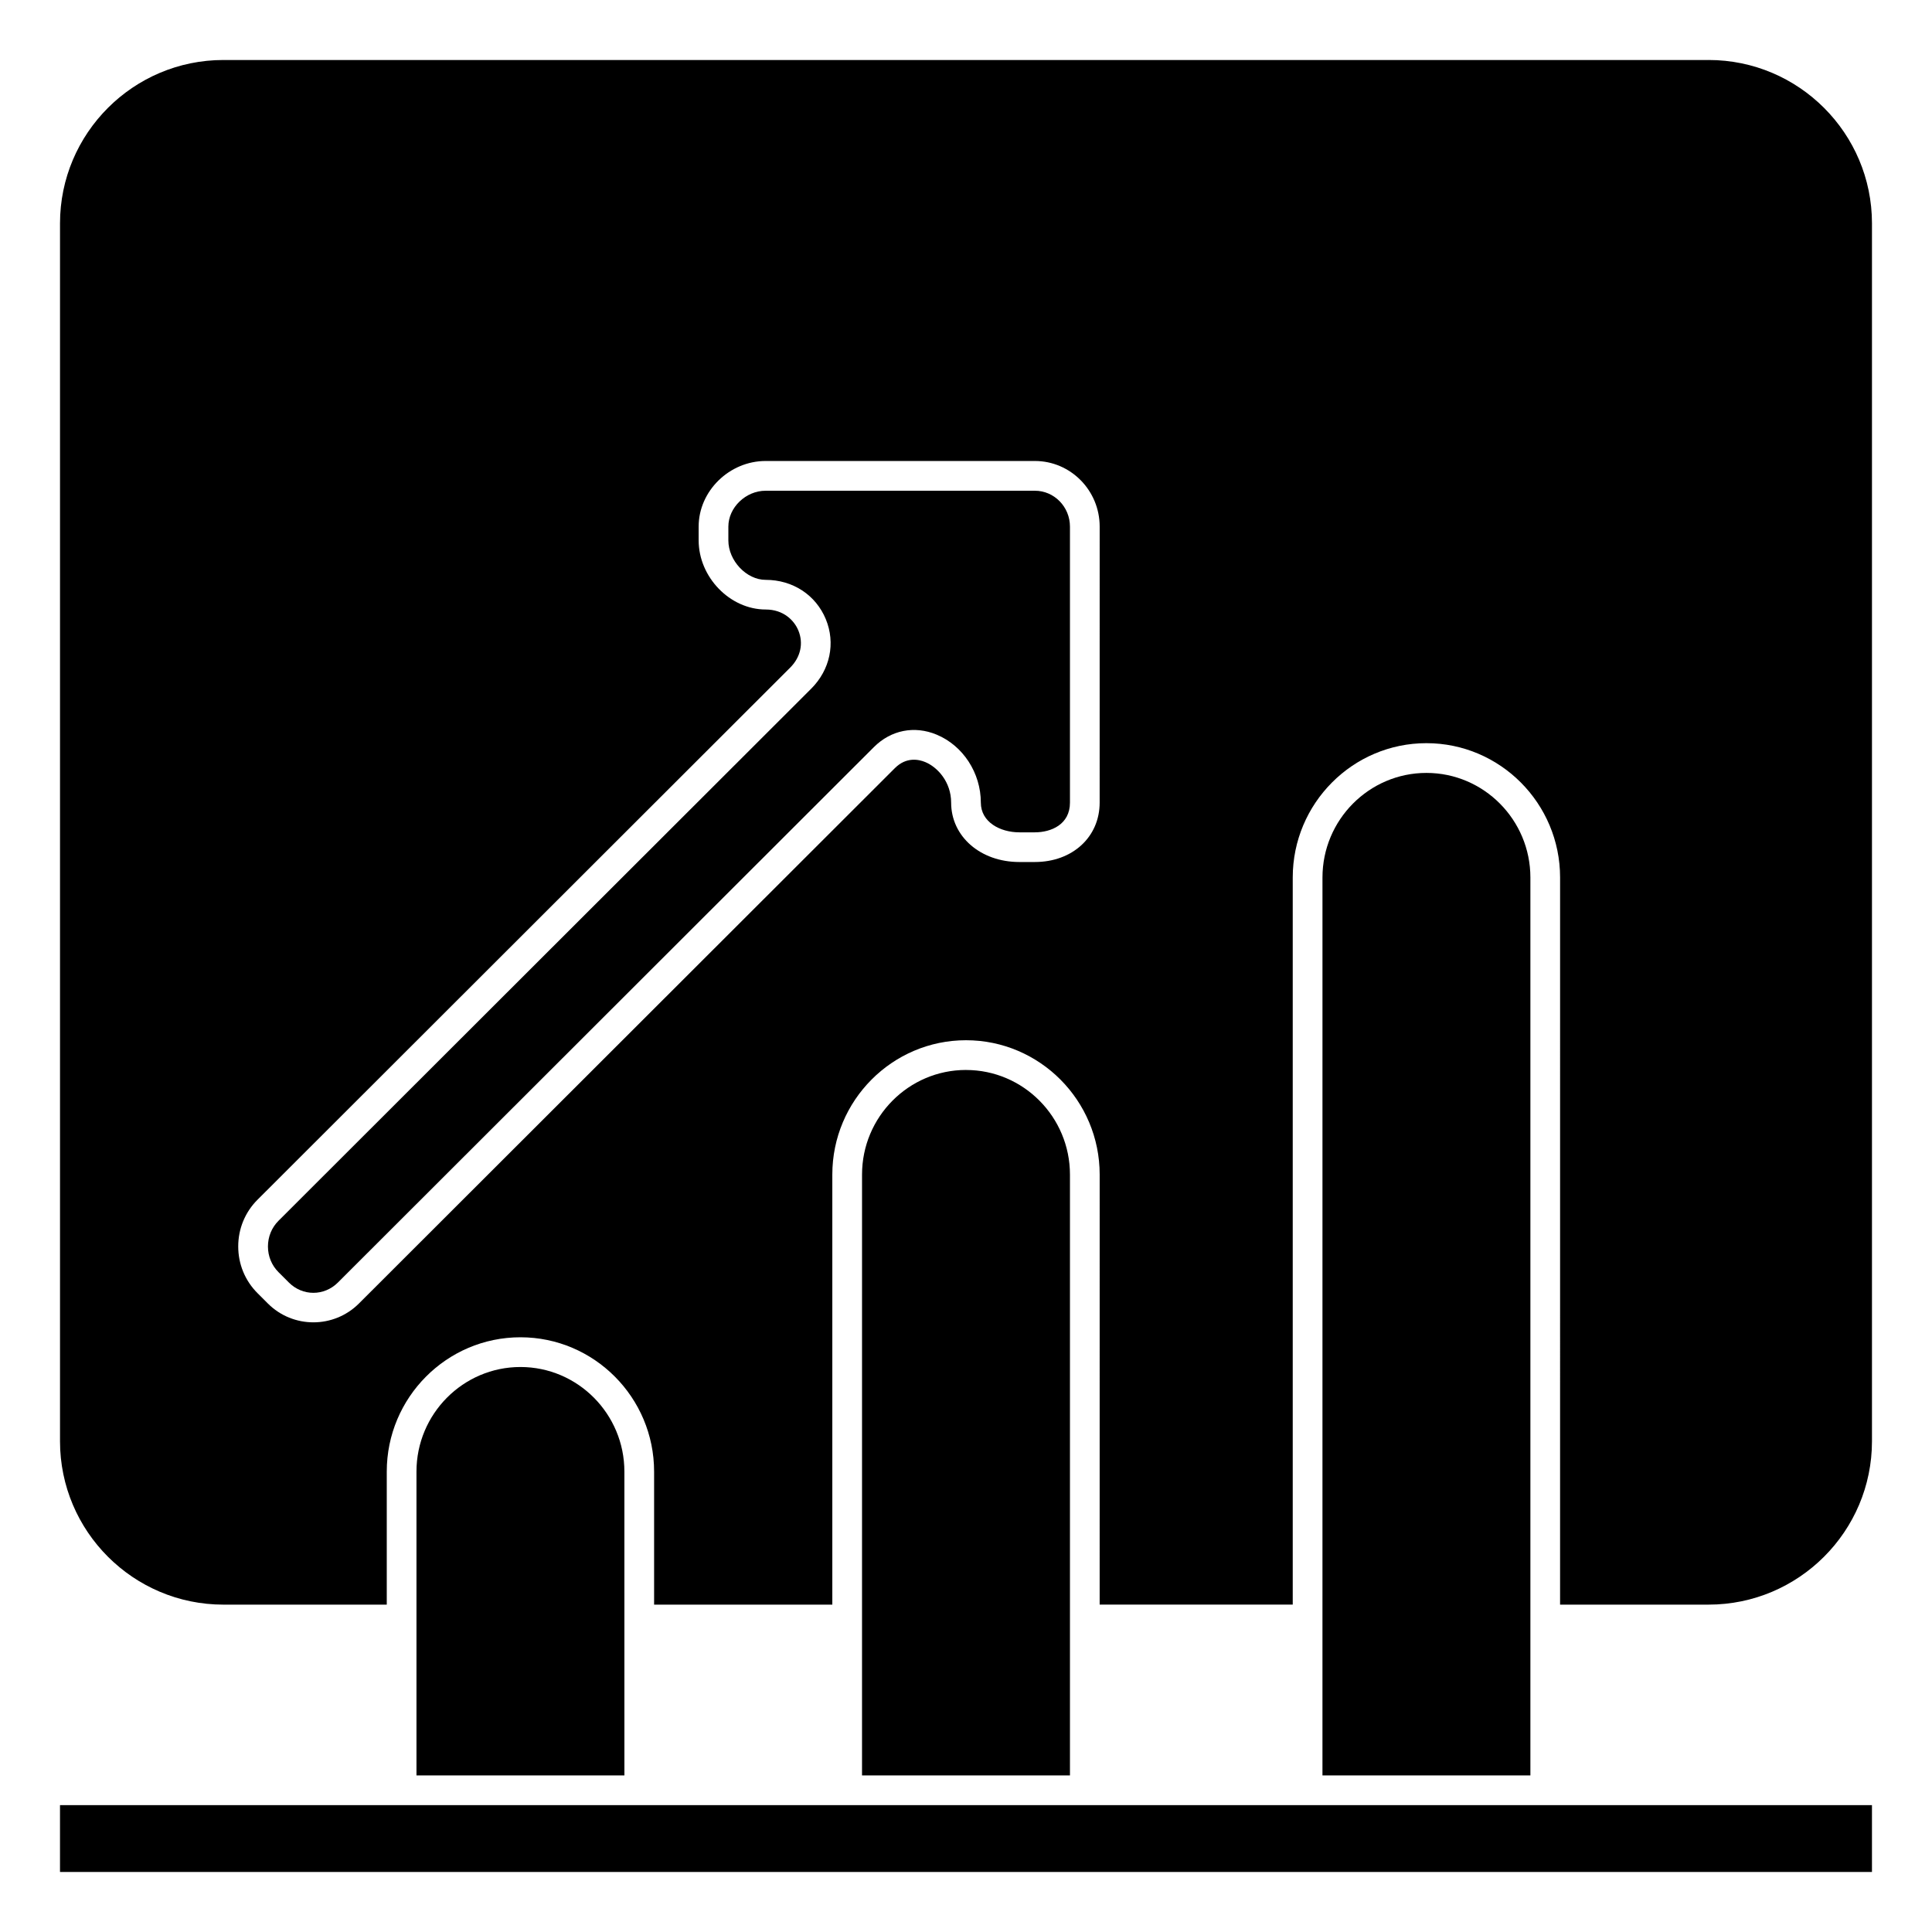 <?xml version="1.0" encoding="UTF-8"?>
<!-- Uploaded to: ICON Repo, www.iconrepo.com, Generator: ICON Repo Mixer Tools -->
<svg fill="#000000" width="800px" height="800px" version="1.1" viewBox="144 144 512 512" xmlns="http://www.w3.org/2000/svg">
 <g>
  <path d="m281.92 506.27c-15.191 0-27.551 12.438-27.551 27.723v80.52h55.105l-0.004-80.516c0-15.289-12.359-27.727-27.551-27.727z"/>
  <path d="m400 427.55c-15.191 0-27.551 12.438-27.551 27.723l-0.004 159.24h55.105v-159.23c0-15.289-12.359-27.727-27.551-27.727z"/>
  <path d="m596.8 159.9h-393.6c-23.875 0-43.297 19.422-43.297 43.297v322.75c0 23.871 19.426 43.297 43.297 43.297h43.297v-35.25c-0.004-19.633 15.891-35.602 35.422-35.602s35.426 15.969 35.426 35.594v35.254h47.23v-113.97c0-19.629 15.895-35.598 35.426-35.598s35.426 15.969 35.426 35.594l-0.004 113.97h51.168v-192.69c0-19.629 15.895-35.598 35.426-35.598s35.426 15.969 35.426 35.594l-0.004 192.7h39.359c23.871 0 43.297-19.426 43.297-43.297v-322.75c0-23.875-19.422-43.297-43.293-43.297zm-161.38 196.8c0 9.125-7.223 15.742-17.172 15.742h-4.121c-10.297 0-18.066-6.769-18.066-15.742 0-5.43-3.559-9.375-6.867-10.746-1.691-0.703-4.996-1.434-8.035 1.598l-142.05 141.9c-3.324 3.316-7.691 4.981-12.055 4.981-4.367 0-8.734-1.66-12.059-4.984l-2.746-2.742c-3.301-3.297-5.117-7.691-5.117-12.387 0-4.688 1.816-9.09 5.113-12.383l141.17-141.02c2.758-2.758 3.566-6.434 2.156-9.84-1.109-2.684-3.965-5.551-8.648-5.551-9.477 0-17.773-8.562-17.773-18.324v-3.648c0-9.426 8.129-17.387 17.75-17.387h71.352c9.469 0 17.172 7.801 17.172 17.387z"/>
  <path d="m557.44 622.38h-397.54v17.711h480.19v-17.711z"/>
  <path d="m418.25 274.05h-71.352c-5.262 0-9.875 4.445-9.875 9.516v3.648c0 5.375 4.797 10.453 9.875 10.453 7.188 0 13.289 3.996 15.949 10.418 2.625 6.352 1.145 13.41-3.867 18.422l-141.17 141.01c-1.809 1.809-2.801 4.227-2.801 6.816 0 2.586 0.996 5.004 2.801 6.809l2.746 2.742c3.644 3.641 9.348 3.637 12.992 0l142.05-141.9c4.512-4.508 10.723-5.746 16.609-3.301 7.016 2.914 11.727 10.152 11.727 18.023 0 5.168 5.129 7.871 10.195 7.871h4.121c4.289 0 9.301-2.062 9.301-7.871v-73.141c0-5.25-4.172-9.516-9.301-9.516z"/>
  <path d="m522.02 348.83c-15.191 0-27.551 12.438-27.551 27.723l-0.004 237.96h55.105v-237.96c0-15.285-12.359-27.723-27.551-27.723z"/>
 </g>
</svg>